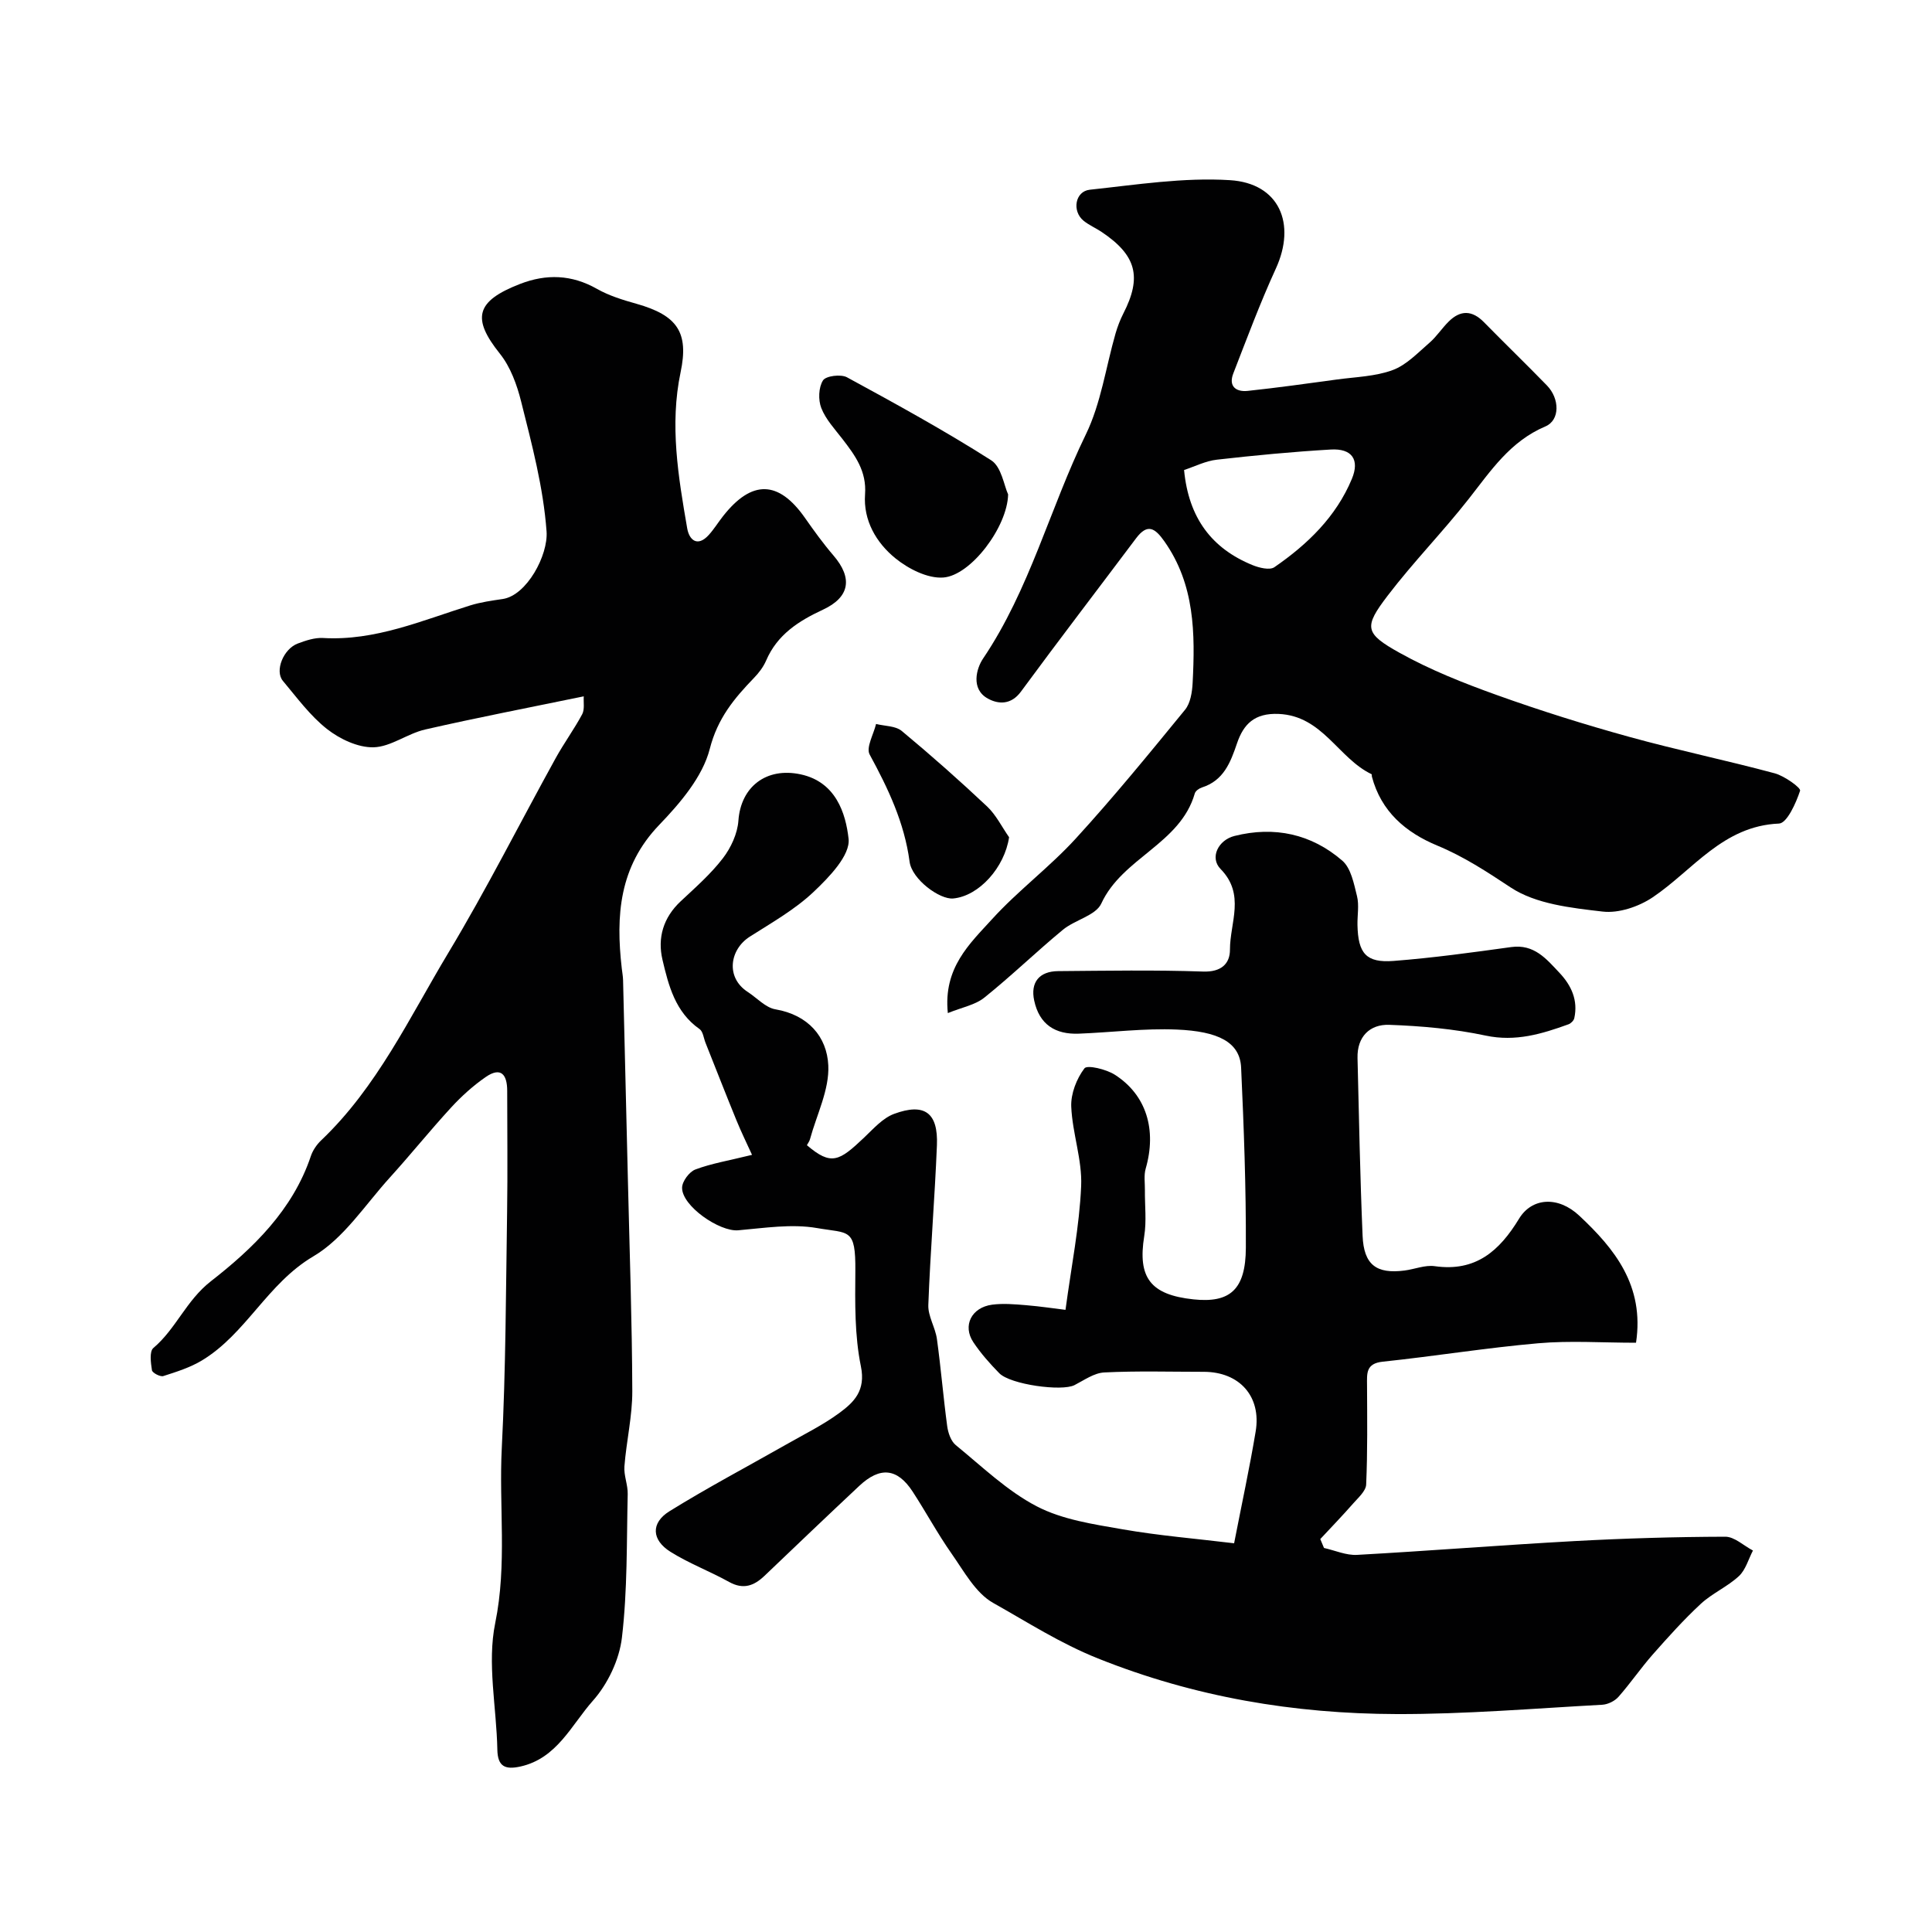 <svg enable-background="new 0 0 400 400" viewBox="0 0 400 400" xmlns="http://www.w3.org/2000/svg"><g fill="#010102"><path d="m338.72 278c-6.99 0-13.67-.47-20.26.11-10.75.94-21.43 2.68-32.17 3.81-3.54.37-3.27 2.46-3.26 4.89.03 6.85.12 13.71-.18 20.55-.06 1.34-1.63 2.71-2.68 3.91-2.21 2.52-4.54 4.93-6.82 7.38.26.61.51 1.22.77 1.84 2.29.51 4.6 1.56 6.86 1.43 14.98-.83 29.94-2.03 44.91-2.85 10.42-.57 20.86-.88 31.3-.91 1.91-.01 3.82 1.86 5.74 2.86-.94 1.8-1.51 4-2.91 5.3-2.37 2.2-5.53 3.55-7.9 5.75-3.53 3.27-6.76 6.88-9.95 10.49-2.48 2.82-4.61 5.95-7.09 8.76-.77.87-2.18 1.56-3.34 1.63-14.19.77-28.39 1.97-42.58 1.93-21.24-.06-41.8-3.5-61.85-11.52-7.82-3.13-14.59-7.51-21.68-11.49-3.65-2.05-6.05-6.56-8.63-10.23-2.9-4.13-5.3-8.61-8.06-12.84-3.16-4.83-6.72-5.2-11.02-1.18-6.58 6.17-13.11 12.4-19.63 18.63-2.18 2.08-4.39 2.91-7.33 1.28-3.97-2.21-8.3-3.83-12.14-6.24-3.93-2.46-4.11-5.98-.22-8.4 7.9-4.9 16.14-9.25 24.23-13.85 3.68-2.1 7.53-3.99 10.92-6.48 3.06-2.25 5.52-4.63 4.49-9.67-1.31-6.4-1.21-13.15-1.15-19.74.07-8.97-1.28-7.74-7.92-8.89-5.27-.92-10.9-.01-16.34.46-3.87.33-11.68-5.05-11.61-8.83.02-1.31 1.49-3.29 2.75-3.76 3.31-1.25 6.88-1.83 11.73-3.03-1.06-2.33-2.23-4.71-3.23-7.16-2.18-5.33-4.27-10.69-6.4-16.04-.39-.97-.51-2.33-1.23-2.84-5.02-3.51-6.42-8.98-7.68-14.35-1.07-4.54.17-8.74 3.76-12.1 3.04-2.85 6.22-5.63 8.74-8.91 1.67-2.17 3.03-5.11 3.22-7.8.5-7.02 5.78-11.1 12.88-9.58 7.29 1.56 9.34 8.05 9.93 13.34.38 3.42-4.05 7.98-7.27 11.02-3.86 3.65-8.66 6.36-13.19 9.25-4.14 2.64-5.06 8.43-.42 11.44 1.91 1.24 3.68 3.25 5.74 3.6 6.77 1.16 10.66 5.67 10.94 11.6.24 5.03-2.4 10.19-3.79 15.29-.12.45-.43.84-.64 1.24 5.05 4.32 6.7 3.3 11.82-1.55 1.93-1.83 3.86-4.05 6.22-4.93 6.33-2.34 9.15-.24 8.88 6.49-.45 11.03-1.37 22.04-1.78 33.07-.09 2.32 1.45 4.66 1.78 7.05.83 6 1.32 12.05 2.13 18.06.19 1.38.77 3.09 1.78 3.91 5.44 4.44 10.63 9.48 16.76 12.67 5.31 2.76 11.7 3.7 17.73 4.75 7.56 1.32 15.24 1.94 23.13 2.9 1.59-8.18 3.21-15.63 4.46-23.14 1.22-7.28-3.36-12.36-10.75-12.36-6.87 0-13.74-.21-20.59.13-2.1.1-4.17 1.6-6.16 2.62-2.61 1.35-13.28-.11-15.58-2.46-1.95-1.99-3.83-4.11-5.37-6.42-2.28-3.42-.39-7.2 3.89-7.77 2.28-.3 4.65-.09 6.97.1 3.06.25 6.11.72 8.22.97 1.21-9.02 2.88-17.28 3.24-25.61.24-5.44-1.82-10.95-2.05-16.46-.11-2.67 1.1-5.78 2.73-7.93.58-.76 4.51.18 6.29 1.32 6.57 4.2 8.7 11.44 6.39 19.45-.4 1.39-.14 2.98-.16 4.48-.03 3.17.36 6.4-.14 9.48-1.38 8.58 1.26 12.15 10.19 13.1 7.55.8 10.82-1.99 10.85-10.69.05-12.43-.41-24.87-.98-37.29-.24-5.3-4.78-7.52-13.31-7.88-6.74-.29-13.53.59-20.29.85-4.85.19-8.17-1.87-9.24-6.85-.81-3.73 1-6.07 4.97-6.1 10-.08 20-.26 29.99.09 3.76.13 5.58-1.61 5.57-4.56-.01-5.55 3.23-11.4-1.94-16.67-2.31-2.36-.47-6 2.86-6.84 8.29-2.09 15.94-.42 22.34 5.11 1.8 1.56 2.4 4.76 3.04 7.33.47 1.88.06 3.98.1 5.98.12 5.89 1.79 7.89 7.48 7.45 8.14-.63 16.25-1.75 24.35-2.87 4.75-.66 7.28 2.45 9.99 5.33 2.47 2.62 3.88 5.69 3.07 9.39-.11.5-.7 1.09-1.2 1.27-5.53 2-10.95 3.65-17.14 2.34-6.53-1.39-13.29-1.99-19.98-2.23-4.01-.14-6.67 2.45-6.56 6.87.3 12.27.53 24.54 1.05 36.8.25 6.01 2.85 7.95 8.68 7.2 2.1-.27 4.26-1.19 6.27-.9 8.46 1.2 13.38-3.14 17.45-9.84 2.63-4.33 8.04-4.77 12.48-.6 7.25 6.79 13.52 14.45 11.73 26.29z"/><path d="m120.86 144.17c-11.29 2.33-22.11 4.41-32.85 6.87-3.67.84-7.11 3.6-10.69 3.68-3.21.07-6.97-1.71-9.61-3.78-3.5-2.75-6.24-6.51-9.14-9.97-1.73-2.06.09-6.62 3.09-7.74 1.66-.62 3.5-1.24 5.22-1.14 10.83.63 20.52-3.65 30.49-6.75 2.16-.67 4.45-.99 6.7-1.32 4.99-.73 9.45-9.08 9.09-14-.68-9.21-3.04-18-5.25-26.83-.87-3.49-2.21-7.21-4.42-9.97-5.82-7.28-5.05-10.86 4.2-14.44 5.43-2.1 10.67-1.94 15.89 1.02 2.52 1.43 5.4 2.31 8.21 3.1 8.45 2.39 10.86 5.92 9.12 14.17-2.29 10.9-.48 21.63 1.37 32.33.42 2.41 2.13 3.93 4.47 1.35 1.09-1.21 1.95-2.62 2.96-3.9 5.95-7.56 11.48-7.42 16.94.36 1.87 2.67 3.79 5.33 5.91 7.8 4.01 4.67 3.41 8.62-2.18 11.22-5.04 2.34-9.46 5.16-11.76 10.53-.57 1.32-1.51 2.56-2.52 3.6-4.1 4.25-7.53 8.35-9.15 14.69-1.48 5.78-6.11 11.2-10.45 15.72-8.33 8.66-9.02 18.81-7.77 29.71.09.82.25 1.63.27 2.45.35 13.93.68 27.86 1.01 41.79.34 14.43.85 28.86.9 43.29.02 5.19-1.23 10.38-1.63 15.59-.15 1.88.73 3.83.68 5.74-.23 9.92-.04 19.91-1.2 29.73-.54 4.58-2.94 9.6-6.02 13.06-4.43 4.99-7.41 11.93-15 13.61-3.13.69-4.71.03-4.77-3.51-.17-8.76-2.15-17.84-.44-26.19 2.49-12.19.74-24.21 1.36-36.27.83-16.26.85-32.56 1.1-48.84.13-8.36.02-16.73.02-25.09 0-3.33-1.27-5.06-4.47-2.84-2.6 1.8-5.01 3.98-7.15 6.31-4.34 4.72-8.36 9.73-12.67 14.48-5.12 5.64-9.54 12.61-15.84 16.32-9.52 5.61-13.92 16.02-23.05 21.54-2.44 1.48-5.28 2.37-8.02 3.25-.63.2-2.26-.66-2.35-1.2-.24-1.53-.55-3.9.29-4.61 4.69-3.96 6.77-9.81 11.91-13.82 8.7-6.78 16.95-14.74 20.69-25.89.4-1.2 1.2-2.38 2.12-3.26 11.61-11.04 18.3-25.45 26.36-38.86 7.9-13.14 14.8-26.86 22.22-40.3 1.71-3.1 3.83-5.99 5.5-9.11.52-1.02.23-2.45.31-3.68z"/><path d="m196.24 209.75c-.98-9.37 4.54-14.37 9.14-19.43 5.38-5.92 11.92-10.78 17.32-16.68 7.87-8.6 15.26-17.66 22.65-26.69 1.12-1.37 1.47-3.64 1.57-5.53.53-10.24.47-20.38-5.84-29.33-1.93-2.74-3.49-3.81-5.87-.64-7.95 10.59-16 21.09-23.84 31.75-2.03 2.76-4.66 2.63-6.83 1.44-3.64-1.99-2.34-6.32-1.02-8.27 9.67-14.32 13.83-31.11 21.28-46.4 3.15-6.46 4.15-13.95 6.17-20.96.41-1.4.94-2.79 1.6-4.09 3.89-7.58 2.72-12.07-4.51-16.91-1.21-.81-2.6-1.4-3.72-2.31-2.43-1.98-1.77-6.09 1.29-6.42 9.64-1.03 19.41-2.58 29-1.98 10.24.63 13.79 9.01 9.51 18.33-3.25 7.09-5.97 14.41-8.8 21.69-1.03 2.65.55 3.87 2.99 3.61 6.17-.66 12.32-1.52 18.47-2.36 3.88-.53 7.94-.62 11.54-1.95 2.85-1.05 5.21-3.58 7.62-5.66 1.48-1.28 2.57-3 3.98-4.39 2.43-2.41 4.85-2.36 7.3.14 4.31 4.4 8.75 8.68 13.04 13.1 2.65 2.73 2.73 7.18-.33 8.48-7.28 3.08-11.29 9.17-15.85 14.98-5.37 6.85-11.5 13.11-16.78 20.03-5 6.55-4.83 7.81 2.49 11.88 6.34 3.53 13.2 6.25 20.06 8.71 9 3.23 18.16 6.1 27.38 8.65 10 2.77 20.18 4.87 30.2 7.57 2.03.55 5.44 3.01 5.24 3.6-.85 2.57-2.72 6.73-4.37 6.8-11.62.49-17.76 9.6-26.12 15.25-2.89 1.95-7.06 3.37-10.41 2.97-6.52-.76-13.81-1.55-19.02-4.99-4.93-3.26-9.71-6.4-15.19-8.67-6.56-2.72-11.64-7.06-13.55-14.3-.04-.16.02-.44-.06-.48-6.93-3.31-10.12-12.09-19.25-12.48-5.01-.21-7.26 2.14-8.6 6.06-1.36 4-2.77 7.73-7.28 9.17-.58.18-1.32.71-1.47 1.23-3 10.47-14.98 13.29-19.36 22.8-1.15 2.49-5.46 3.37-7.95 5.43-5.51 4.55-10.66 9.55-16.23 14.02-1.89 1.54-4.61 2.02-7.59 3.23zm48.91-112.44c.94 9.93 5.73 16.24 14.17 19.69 1.38.56 3.56 1.1 4.53.43 6.85-4.72 12.77-10.43 16.04-18.28 1.66-3.98.02-6.34-4.37-6.08-7.87.46-15.73 1.21-23.57 2.1-2.34.26-4.58 1.41-6.8 2.14z"/><path d="m208.72 102.36c-.14 6.71-7.7 16.79-13.42 17.21-3.24.24-7.24-1.8-9.93-3.99-3.96-3.22-6.66-7.85-6.27-13.24.35-4.79-2.06-8.05-4.68-11.45-1.59-2.06-3.46-4.06-4.38-6.41-.66-1.68-.57-4.27.35-5.72.59-.94 3.7-1.33 4.96-.65 10.1 5.49 20.19 11.03 29.87 17.19 2.13 1.36 2.65 5.24 3.5 7.06z"/><path d="m208.92 173.34c-.92 6.23-6.21 12.18-11.57 12.68-2.8.26-8.55-3.95-9.03-7.62-1.08-8.1-4.44-15.15-8.27-22.19-.78-1.44.82-4.18 1.33-6.32 1.8.45 4.03.38 5.32 1.45 6.06 5.03 11.96 10.26 17.7 15.66 1.84 1.75 3.03 4.21 4.52 6.34z"/></g></svg>